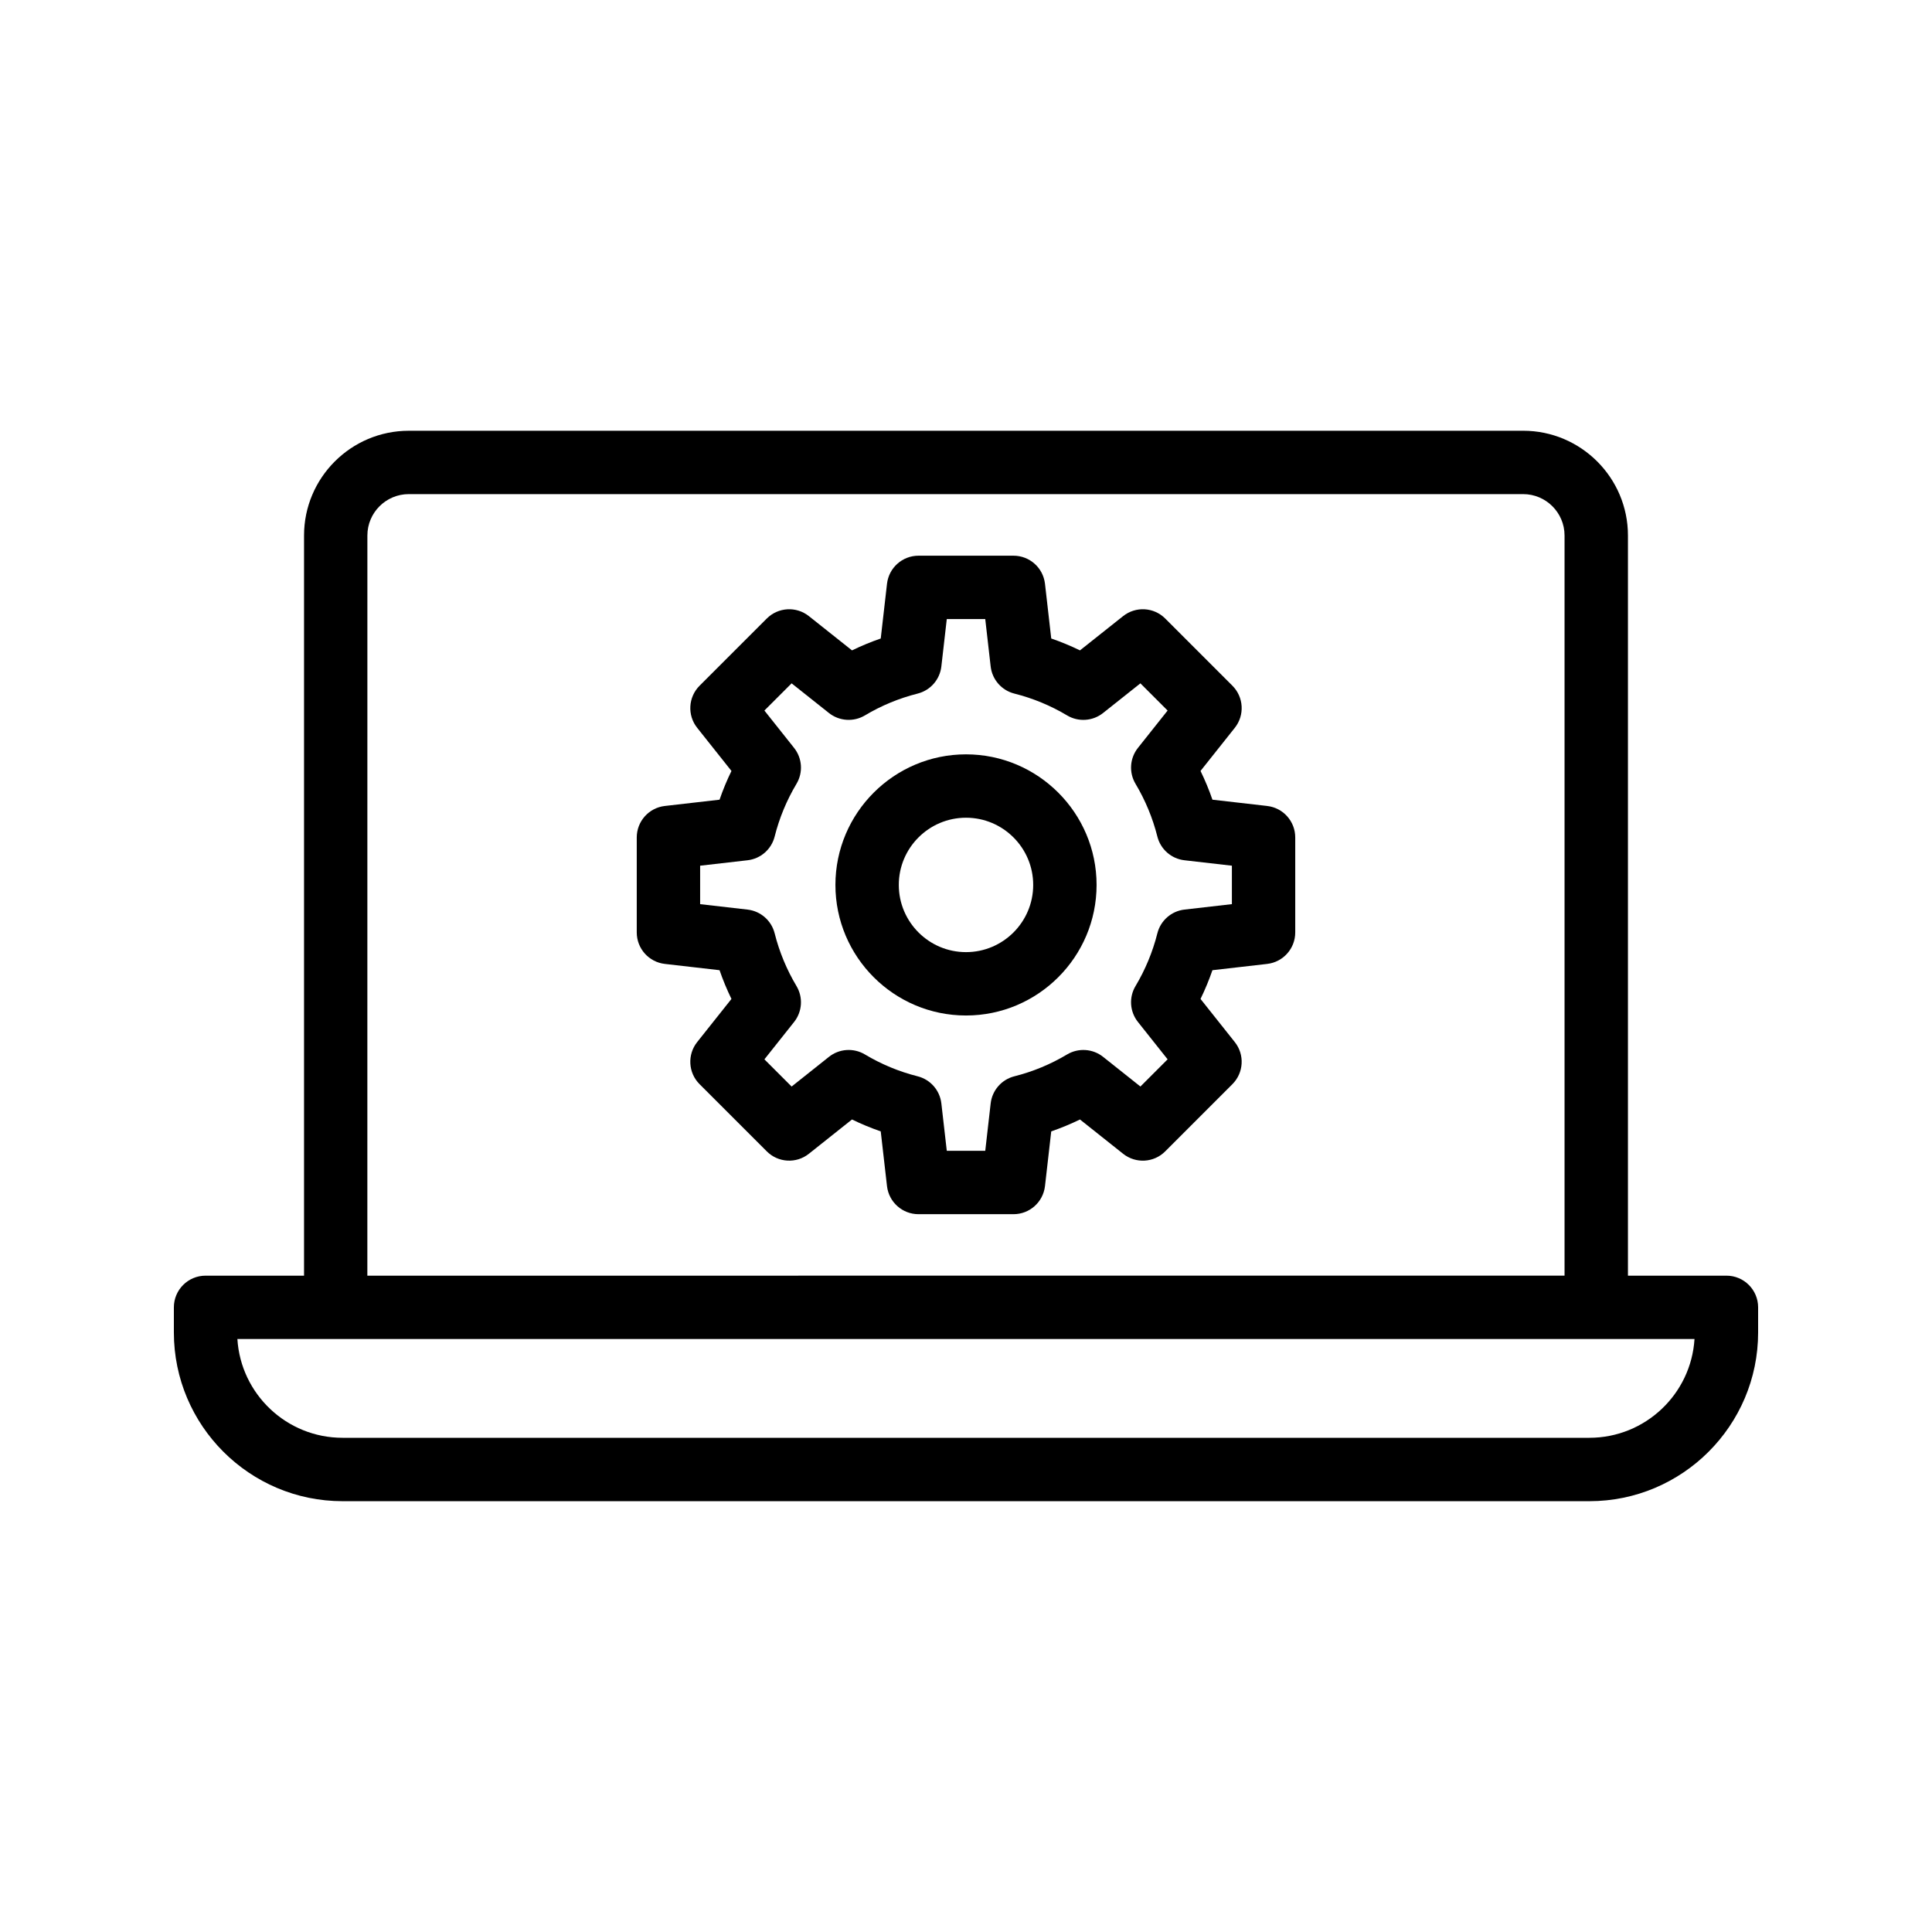 <?xml version="1.0" encoding="UTF-8"?>
<!-- Uploaded to: ICON Repo, www.iconrepo.com, Generator: ICON Repo Mixer Tools -->
<svg fill="#000000" width="800px" height="800px" version="1.1" viewBox="144 144 512 512" xmlns="http://www.w3.org/2000/svg">
 <g>
  <path d="m601.52 482.07h-26.098v-196.16c0-15.301-12.457-27.758-27.766-27.758l-295.32 0.004c-15.309 0-27.762 12.457-27.762 27.758v196.15h-26.098c-4.637 0-8.398 3.754-8.398 8.398v6.66c0 24.648 20.059 44.707 44.707 44.707h330.43c24.648-0.004 44.703-20.062 44.703-44.711v-6.66c0-4.641-3.758-8.395-8.395-8.395zm-360.16-196.16c0-6.043 4.922-10.965 10.969-10.965h295.32c6.051 0 10.973 4.922 10.973 10.965v196.15l-317.27 0.004zm323.84 239.12h-330.43c-14.809 0-26.957-11.586-27.859-26.176h386.15c-0.902 14.59-13.051 26.176-27.863 26.176z"/>
  <path d="m479.82 357.59-14.512-1.664c-0.898-2.609-1.953-5.148-3.156-7.617l9.082-11.43c2.656-3.336 2.383-8.145-0.637-11.16l-17.801-17.801c-3.008-3.019-7.809-3.297-11.16-0.641l-11.43 9.078c-2.469-1.195-5.016-2.254-7.617-3.148l-1.656-14.496c-0.488-4.246-4.074-7.445-8.344-7.445h-25.18c-4.269 0-7.856 3.199-8.344 7.438l-1.66 14.504c-2.602 0.895-5.148 1.953-7.617 3.148l-11.426-9.078c-3.34-2.656-8.137-2.379-11.16 0.641l-17.805 17.801c-3.019 3.019-3.293 7.824-0.637 11.16l9.082 11.43c-1.207 2.469-2.258 5.012-3.156 7.617l-14.504 1.664c-4.234 0.484-7.438 4.074-7.438 8.34v25.176c0 4.273 3.203 7.856 7.441 8.34l14.5 1.664c0.898 2.598 1.953 5.148 3.156 7.617l-9.082 11.43c-2.656 3.336-2.383 8.145 0.637 11.16l17.805 17.801c3.023 3.027 7.824 3.297 11.16 0.641l11.426-9.086c2.473 1.207 5.016 2.254 7.617 3.156l1.66 14.504c0.488 4.238 4.074 7.438 8.344 7.438h25.18c4.269 0 7.856-3.199 8.344-7.445l1.656-14.496c2.602-0.902 5.144-1.953 7.617-3.156l11.43 9.086c3.356 2.664 8.152 2.387 11.16-0.641l17.801-17.801c3.019-3.019 3.293-7.824 0.637-11.16l-9.082-11.43c1.207-2.469 2.258-5.019 3.156-7.617l14.504-1.664c4.238-0.484 7.441-4.066 7.441-8.34v-25.176c0.004-4.266-3.195-7.859-7.434-8.34zm-9.355 26.016-12.562 1.441c-3.469 0.395-6.336 2.902-7.188 6.289-1.242 4.93-3.191 9.625-5.785 13.973-1.793 2.992-1.543 6.789 0.637 9.527l7.863 9.898-7.207 7.207-9.902-7.871c-2.734-2.168-6.539-2.414-9.531-0.629-4.348 2.598-9.043 4.551-13.965 5.789-3.387 0.852-5.891 3.715-6.289 7.191l-1.434 12.555h-10.195l-1.438-12.562c-0.398-3.469-2.902-6.332-6.289-7.184-4.922-1.238-9.617-3.191-13.965-5.789-2.992-1.789-6.801-1.543-9.531 0.633l-9.898 7.871-7.211-7.207 7.863-9.898c2.176-2.738 2.426-6.535 0.637-9.527-2.594-4.348-4.543-9.043-5.785-13.973-0.852-3.387-3.719-5.894-7.188-6.289l-12.559-1.441v-10.191l12.562-1.441c3.469-0.395 6.328-2.894 7.184-6.281 1.242-4.93 3.191-9.625 5.785-13.973 1.793-2.992 1.543-6.789-0.637-9.527l-7.863-9.898 7.211-7.207 9.898 7.863c2.738 2.172 6.535 2.418 9.531 0.633 4.328-2.59 9.027-4.535 13.965-5.781 3.387-0.852 5.891-3.715 6.289-7.184l1.438-12.562h10.195l1.434 12.555c0.398 3.477 2.902 6.34 6.289 7.191 4.938 1.246 9.637 3.191 13.965 5.781 2.988 1.789 6.789 1.543 9.531-0.633l9.898-7.863 7.211 7.207-7.863 9.898c-2.176 2.738-2.426 6.535-0.637 9.527 2.594 4.348 4.543 9.043 5.785 13.973 0.855 3.387 3.715 5.887 7.184 6.281l12.566 1.441z"/>
  <path d="m400 343.91c-19.082 0-34.605 15.523-34.605 34.605s15.523 34.602 34.605 34.602 34.605-15.523 34.605-34.605c-0.004-19.078-15.527-34.602-34.605-34.602zm0 52.414c-9.82 0-17.809-7.988-17.809-17.809-0.004-9.824 7.988-17.812 17.809-17.812s17.809 7.988 17.809 17.809c0 9.828-7.992 17.812-17.809 17.812z"/>
 </g>
</svg>